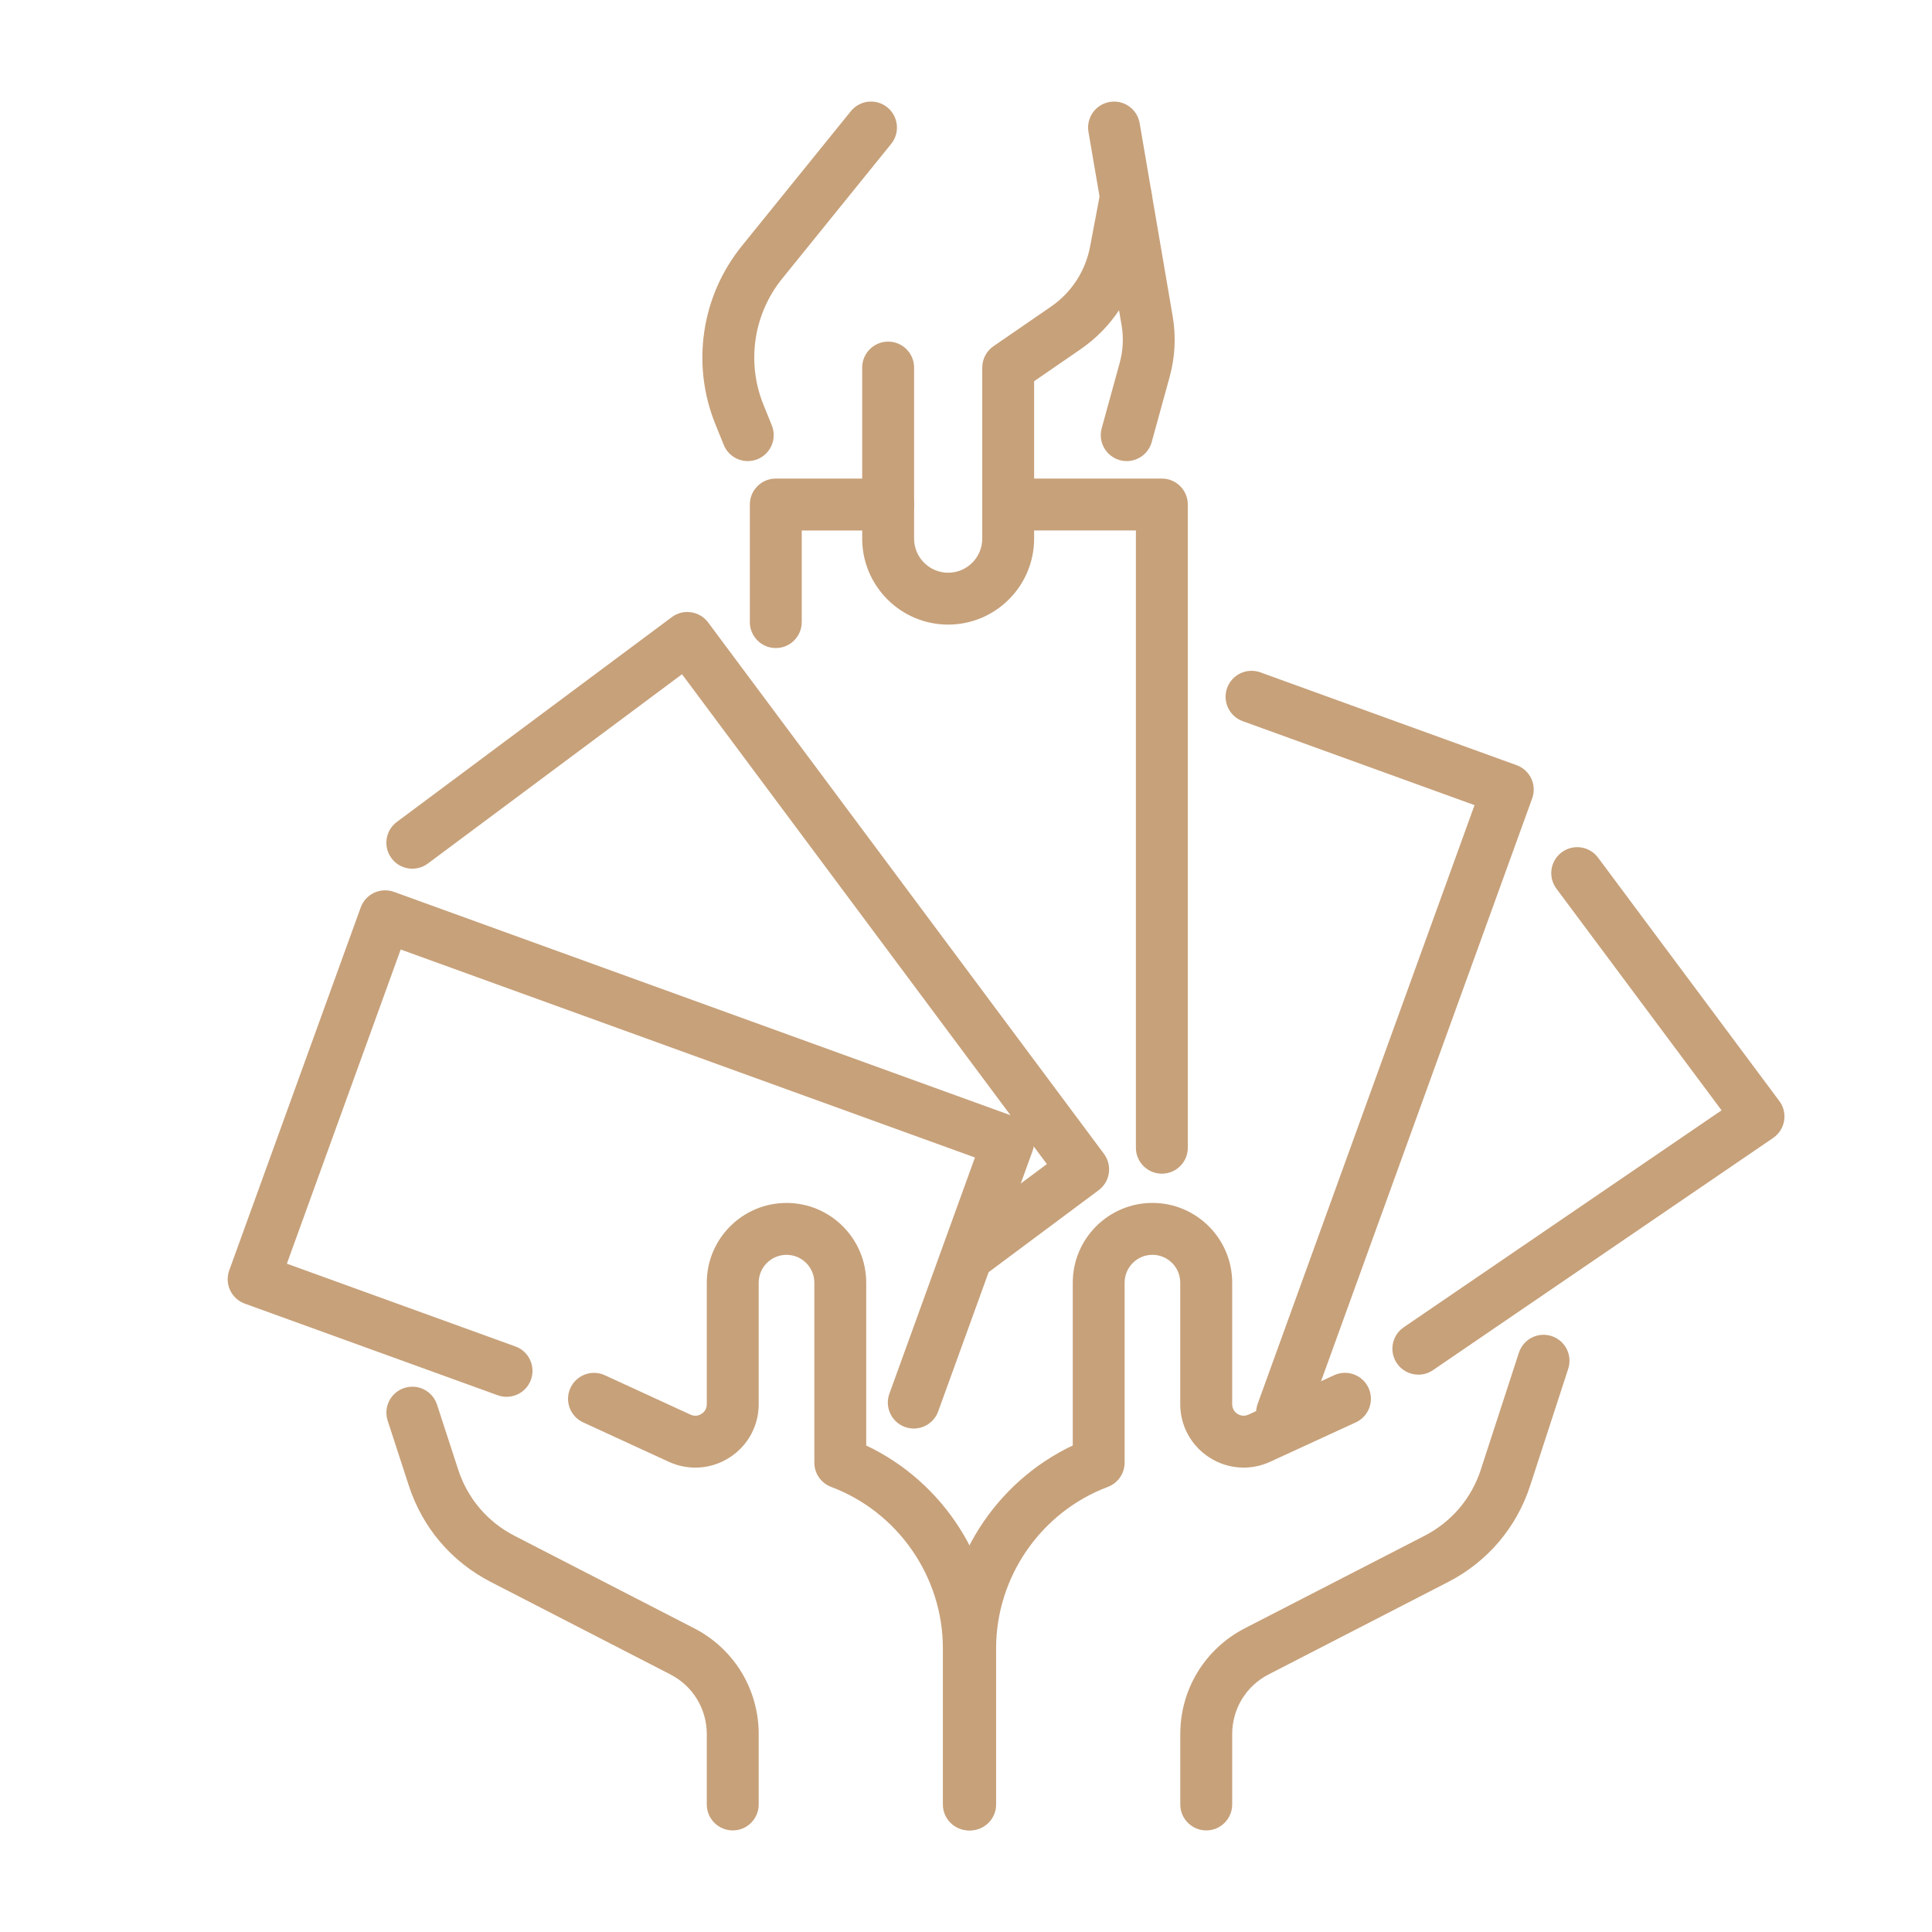 <?xml version="1.0" encoding="utf-8"?>
<!-- Generator: Adobe Illustrator 16.0.0, SVG Export Plug-In . SVG Version: 6.00 Build 0)  -->
<!DOCTYPE svg PUBLIC "-//W3C//DTD SVG 1.1//EN" "http://www.w3.org/Graphics/SVG/1.1/DTD/svg11.dtd">
<svg version="1.1" id="Calque_1" xmlns="http://www.w3.org/2000/svg" xmlns:xlink="http://www.w3.org/1999/xlink" x="0px" y="0px"
	 width="100px" height="100px" viewBox="0 0 100 100" enable-background="new 0 0 100 100" xml:space="preserve">
<g>
	<g>
		<path fill="#C7A17A" d="M-116.794,19.769c-0.766,0-1.387-0.621-1.387-1.387v-0.354c0-0.766,0.621-1.387,1.387-1.387
			s1.387,0.621,1.387,1.387v0.354C-115.407,19.148-116.028,19.769-116.794,19.769z"/>
		<path fill="#C7A17A" d="M-116.794,27.265c-0.766,0-1.387-0.621-1.387-1.387v-0.354c0-0.766,0.621-1.387,1.387-1.387
			s1.387,0.621,1.387,1.387v0.354C-115.407,26.644-116.028,27.265-116.794,27.265z"/>
		<path fill="#C7A17A" d="M-120.365,23.34h-0.354c-0.766,0-1.387-0.621-1.387-1.387c0-0.766,0.621-1.387,1.387-1.387h0.354
			c0.766,0,1.387,0.621,1.387,1.387C-118.978,22.719-119.599,23.34-120.365,23.34z"/>
		<path fill="#C7A17A" d="M-112.869,23.34h-0.354c-0.766,0-1.387-0.621-1.387-1.387c0-0.766,0.621-1.387,1.387-1.387h0.354
			c0.766,0,1.387,0.621,1.387,1.387C-111.482,22.719-112.103,23.34-112.869,23.34z"/>
	</g>
	<g>
		<path fill="#C7A17A" d="M-39.669,18.378c-0.766,0-1.387-0.621-1.387-1.387v-0.354c0-0.766,0.621-1.387,1.387-1.387
			c0.766,0,1.387,0.621,1.387,1.387v0.354C-38.282,17.757-38.903,18.378-39.669,18.378z"/>
		<path fill="#C7A17A" d="M-39.669,25.874c-0.766,0-1.387-0.621-1.387-1.387v-0.354c0-0.766,0.621-1.387,1.387-1.387
			c0.766,0,1.387,0.621,1.387,1.387v0.354C-38.282,25.253-38.903,25.874-39.669,25.874z"/>
		<path fill="#C7A17A" d="M-43.24,21.949h-0.354c-0.766,0-1.387-0.621-1.387-1.387c0-0.766,0.621-1.387,1.387-1.387h0.354
			c0.766,0,1.387,0.621,1.387,1.387C-41.853,21.328-42.474,21.949-43.24,21.949z"/>
		<path fill="#C7A17A" d="M-35.744,21.949h-0.354c-0.766,0-1.387-0.621-1.387-1.387c0-0.766,0.621-1.387,1.387-1.387h0.354
			c0.766,0,1.387,0.621,1.387,1.387C-34.357,21.328-34.979,21.949-35.744,21.949z"/>
	</g>
	<g>
		<path fill="#C7A17A" d="M-38.484,68.056c-0.766,0-1.387-0.621-1.387-1.387v-0.354c0-0.766,0.621-1.387,1.387-1.387
			s1.387,0.621,1.387,1.387v0.354C-37.097,67.435-37.718,68.056-38.484,68.056z"/>
		<path fill="#C7A17A" d="M-38.484,75.552c-0.766,0-1.387-0.621-1.387-1.387v-0.354c0-0.766,0.621-1.387,1.387-1.387
			s1.387,0.621,1.387,1.387v0.354C-37.097,74.931-37.718,75.552-38.484,75.552z"/>
		<path fill="#C7A17A" d="M-42.055,71.627h-0.354c-0.766,0-1.387-0.621-1.387-1.388c0-0.766,0.621-1.387,1.387-1.387h0.354
			c0.766,0,1.387,0.621,1.387,1.387C-40.668,71.006-41.289,71.627-42.055,71.627z"/>
		<path fill="#C7A17A" d="M-34.559,71.627h-0.354c-0.766,0-1.387-0.621-1.387-1.388c0-0.766,0.621-1.387,1.387-1.387h0.354
			c0.766,0,1.387,0.621,1.387,1.387C-33.172,71.006-33.793,71.627-34.559,71.627z"/>
	</g>
	<g>
		<path fill="#C7A17A" d="M-77.795,23.694c-0.766,0-1.387-0.621-1.387-1.387v-0.354c0-0.766,0.621-1.387,1.387-1.387
			s1.387,0.621,1.387,1.387v0.354C-76.408,23.073-77.029,23.694-77.795,23.694z"/>
		<path fill="#C7A17A" d="M-77.795,31.19c-0.766,0-1.387-0.621-1.387-1.387v-0.354c0-0.766,0.621-1.387,1.387-1.387
			s1.387,0.621,1.387,1.387v0.354C-76.408,30.569-77.029,31.19-77.795,31.19z"/>
		<path fill="#C7A17A" d="M-81.366,27.265h-0.354c-0.766,0-1.387-0.621-1.387-1.387s0.621-1.387,1.387-1.387h0.354
			c0.766,0,1.387,0.621,1.387,1.387S-80.6,27.265-81.366,27.265z"/>
		<path fill="#C7A17A" d="M-73.87,27.265h-0.354c-0.766,0-1.387-0.621-1.387-1.387s0.621-1.387,1.387-1.387h0.354
			c0.766,0,1.387,0.621,1.387,1.387S-73.104,27.265-73.87,27.265z"/>
	</g>
	<path fill="#C7A17A" d="M-97.778,80.563c-0.416,0-0.827-0.186-1.1-0.541c-3.606-4.679-5.513-10.281-5.513-16.203
		c0-14.648,11.917-26.564,26.564-26.564c14.647,0,26.564,11.917,26.564,26.564c0,5.873-1.878,11.44-5.432,16.099
		c-0.465,0.608-1.335,0.726-1.944,0.261c-0.609-0.464-0.726-1.335-0.262-1.943c3.182-4.171,4.863-9.155,4.863-14.416
		c0-13.118-10.672-23.791-23.79-23.791c-13.118,0-23.791,10.672-23.791,23.791c0,5.304,1.707,10.321,4.936,14.51
		c0.467,0.607,0.354,1.479-0.252,1.945C-97.185,80.469-97.482,80.563-97.778,80.563z"/>
	<path fill="#C7A17A" d="M-87.692,48.945c-0.469,0-0.925-0.237-1.187-0.667c-0.398-0.654-0.19-1.507,0.464-1.905
		c0.769-0.468,1.576-0.888,2.398-1.249c0.702-0.308,1.52,0.012,1.828,0.713s-0.012,1.52-0.713,1.827
		c-0.71,0.312-1.407,0.674-2.071,1.078C-87.198,48.88-87.447,48.945-87.692,48.945z"/>
	<path fill="#C7A17A" d="M-58.807,65.206c-0.766,0-1.387-0.621-1.387-1.387c0-9.722-7.909-17.632-17.631-17.632
		c-0.766,0-1.387-0.621-1.387-1.387c0-0.766,0.621-1.387,1.387-1.387c11.251,0,20.405,9.154,20.405,20.406
		C-57.42,64.585-58.042,65.206-58.807,65.206z"/>
	<g>
		<path fill="#C7A17A" d="M-118.66,65.206c-1.133,0-2.202-0.428-3.026-1.217c-0.873-0.836-1.354-1.961-1.354-3.169
			c0-1.197,0.498-2.357,1.367-3.182c0.869-0.824,2.053-1.262,3.249-1.198l8.253,0.432c0.028,0.002,0.056,0.004,0.084,0.008
			c2.023,0.229,3.549,1.937,3.549,3.974c0,2.193-1.775,3.98-3.965,3.998l-7.958,0.351C-118.528,65.205-118.594,65.206-118.66,65.206
			z M-118.657,59.208c-0.414,0-0.804,0.155-1.107,0.443c-0.324,0.307-0.502,0.723-0.502,1.169c0,0.444,0.177,0.857,0.498,1.165
			c0.321,0.307,0.742,0.465,1.186,0.445l7.984-0.351c0.021-0.001,0.041-0.002,0.061-0.002c0.676,0,1.225-0.55,1.225-1.225
			c0-0.613-0.45-1.129-1.053-1.214l-8.204-0.43C-118.599,59.209-118.628,59.208-118.657,59.208z"/>
		<path fill="#C7A17A" d="M-115.799,54.496c-0.45,0-0.891-0.219-1.158-0.622l-3.094-4.678c-1.267-1.915-1.229-4.364,0.097-6.239
			c1.419-2.009,4.032-2.841,6.352-2.022l8.165,2.88c0.965,0.34,1.735,1.081,2.114,2.031c0.379,0.951,0.328,2.018-0.138,2.928
			c-0.71,1.386-2.218,2.141-3.753,1.878l-7.066-1.21c-0.755-0.129-1.263-0.846-1.133-1.601s0.845-1.262,1.601-1.133l7.067,1.21
			c0.333,0.058,0.662-0.107,0.816-0.408c0.139-0.271,0.079-0.515,0.03-0.637c-0.048-0.122-0.172-0.34-0.459-0.442l-8.165-2.88
			c-1.156-0.408-2.457,0.006-3.164,1.007c-0.66,0.934-0.679,2.154-0.048,3.107l3.093,4.678c0.423,0.639,0.248,1.499-0.392,1.922
			C-115.271,54.421-115.536,54.496-115.799,54.496z"/>
		<path fill="#C7A17A" d="M-90.686,36.355c-1.172,0-2.286-0.583-2.955-1.603l-3.933-5.995c-0.42-0.641-0.242-1.5,0.399-1.92
			c0.64-0.42,1.5-0.242,1.92,0.399l3.932,5.995c0.186,0.283,0.53,0.412,0.855,0.319c0.293-0.083,0.431-0.294,0.486-0.412
			s0.131-0.358,0.01-0.637l-3.455-7.926c-0.325-0.744-1.059-1.227-1.87-1.229l-1.31-0.005c-0.003,0-0.005,0-0.008,0
			c-0.951,0-1.769,0.644-1.991,1.569l-1.339,5.563c-0.179,0.745-0.929,1.203-1.673,1.024c-0.745-0.18-1.203-0.929-1.024-1.673
			l1.339-5.562c0.524-2.177,2.45-3.694,4.688-3.694c0.007,0,0.013,0,0.02,0l1.309,0.005c1.911,0.007,3.639,1.144,4.402,2.895
			l3.455,7.925c0.409,0.938,0.393,2.006-0.045,2.932c-0.437,0.925-1.252,1.615-2.236,1.895
			C-90.033,36.311-90.362,36.355-90.686,36.355z"/>
		<path fill="#C7A17A" d="M-98.692,42.512c-0.98,0-1.95-0.365-2.697-1.065l-5.546-5.2c-0.559-0.524-0.587-1.402-0.063-1.96
			c0.524-0.559,1.401-0.587,1.96-0.063l5.546,5.2c0.363,0.34,0.902,0.414,1.343,0.181c0.42-0.221,0.554-0.589,0.597-0.788
			c0.042-0.2,0.07-0.59-0.223-0.964l-4.467-5.703c-0.361-0.46-0.902-0.747-1.485-0.787l-3.563-0.245
			c-0.85-0.059-1.637,0.4-2.004,1.169l-0.944,1.974c-0.345,0.72-0.453,1.516-0.313,2.302l0.297,1.664
			c0.134,0.754-0.368,1.475-1.122,1.609s-1.475-0.368-1.609-1.122l-0.297-1.664c-0.243-1.361-0.055-2.739,0.541-3.986l0.944-1.973
			c0.861-1.801,2.706-2.875,4.697-2.739l3.563,0.244c1.366,0.094,2.634,0.766,3.478,1.844l4.467,5.703
			c0.722,0.922,0.996,2.108,0.751,3.254s-0.979,2.116-2.015,2.663C-97.435,42.363-98.065,42.512-98.692,42.512z"/>
	</g>
	<g>
		<path fill="#C7A17A" d="M-37.552,61.141c-0.066,0-0.132-0.002-0.199-0.005l-7.958-0.35c-2.19-0.019-3.966-1.805-3.966-3.999
			c0-2.036,1.526-3.745,3.549-3.974c0.028-0.003,0.056-0.006,0.083-0.007l8.254-0.433c1.196-0.063,2.38,0.375,3.249,1.199
			s1.367,1.983,1.367,3.181c0,1.209-0.481,2.334-1.354,3.169C-35.351,60.712-36.418,61.141-37.552,61.141z M-45.846,55.574
			c-0.603,0.085-1.054,0.601-1.054,1.213c0,0.676,0.55,1.226,1.225,1.226c0.021,0,0.041,0,0.061,0.001l7.985,0.352
			c0.444,0.019,0.865-0.14,1.186-0.446s0.498-0.721,0.498-1.165c0-0.446-0.179-0.861-0.502-1.169
			c-0.324-0.308-0.748-0.464-1.194-0.44L-45.846,55.574z"/>
		<path fill="#C7A17A" d="M-39.791,54.496c-0.262,0-0.528-0.074-0.764-0.23c-0.639-0.423-0.814-1.283-0.392-1.922l3.094-4.678
			c0.63-0.954,0.612-2.173-0.048-3.107c-0.708-1.001-2.009-1.415-3.164-1.007l-8.165,2.88c-0.287,0.102-0.411,0.32-0.459,0.442
			s-0.109,0.366,0.03,0.637c0.155,0.301,0.482,0.465,0.816,0.408l7.066-1.21c0.755-0.129,1.472,0.378,1.602,1.133
			s-0.378,1.472-1.133,1.601l-7.067,1.21c-1.535,0.262-3.043-0.492-3.753-1.878c-0.466-0.911-0.517-1.978-0.138-2.928
			c0.379-0.95,1.149-1.69,2.114-2.031l8.165-2.88c2.32-0.818,4.933,0.013,6.353,2.022c1.325,1.875,1.363,4.324,0.096,6.239
			l-3.094,4.678C-38.899,54.277-39.341,54.496-39.791,54.496z"/>
		<path fill="#C7A17A" d="M-64.904,36.355c-0.324,0-0.652-0.044-0.977-0.137c-0.984-0.279-1.799-0.97-2.236-1.895
			c-0.438-0.925-0.454-1.994-0.045-2.932l3.455-7.925c0.764-1.751,2.491-2.888,4.402-2.895l1.309-0.005
			c2.249-0.018,4.182,1.51,4.707,3.694l1.339,5.562c0.179,0.745-0.279,1.494-1.024,1.673c-0.744,0.18-1.494-0.279-1.673-1.024
			l-1.339-5.563c-0.223-0.925-1.041-1.569-1.991-1.569c-0.002,0-0.005,0-0.008,0l-1.309,0.005c-0.812,0.003-1.545,0.486-1.87,1.229
			l-3.455,7.926c-0.122,0.279-0.046,0.519,0.01,0.637c0.056,0.118,0.193,0.329,0.486,0.412c0.326,0.092,0.669-0.036,0.855-0.319
			l3.933-5.995c0.42-0.641,1.28-0.819,1.92-0.399c0.641,0.42,0.819,1.28,0.399,1.92l-3.932,5.995
			C-62.618,35.772-63.732,36.355-64.904,36.355z"/>
		<path fill="#C7A17A" d="M-56.898,42.512c-0.626,0-1.257-0.149-1.837-0.455c-1.036-0.546-1.771-1.517-2.015-2.663
			s0.029-2.332,0.751-3.253l4.467-5.704c0.845-1.078,2.112-1.75,3.478-1.844l3.563-0.244c1.992-0.137,3.835,0.938,4.696,2.739
			l0.944,1.974c0.597,1.247,0.784,2.625,0.541,3.985l-0.297,1.664c-0.134,0.754-0.854,1.256-1.609,1.122
			c-0.754-0.134-1.256-0.855-1.122-1.609l0.297-1.664c0.14-0.786,0.032-1.582-0.313-2.302l-0.944-1.974
			c-0.368-0.769-1.155-1.227-2.004-1.169l-3.563,0.245c-0.583,0.04-1.124,0.327-1.484,0.787l-4.468,5.703
			c-0.293,0.374-0.265,0.764-0.222,0.964c0.042,0.199,0.177,0.567,0.597,0.788c0.44,0.233,0.98,0.16,1.343-0.181l5.546-5.2
			c0.559-0.524,1.437-0.496,1.96,0.063c0.524,0.559,0.496,1.437-0.063,1.961l-5.546,5.2C-54.948,42.147-55.918,42.512-56.898,42.512
			z"/>
	</g>
	<path fill="#C7A17A" d="M-56.706,99.39h-42.179c-11.64,0-16.796-5.442-18.833-8.686c-0.469-0.746-1.277-1.229-2.162-1.293
		l-0.044-0.003c-1.794-0.129-3.198-1.638-3.198-3.436c0-1.639,1.167-3.059,2.774-3.377c0.633-0.126,1.202-0.464,1.602-0.951
		c4.95-6.033,13.742-7.211,14.114-7.259c0.761-0.096,1.454,0.441,1.551,1.202c0.096,0.76-0.441,1.454-1.202,1.55
		c-0.079,0.011-8.078,1.098-12.318,6.267c-0.807,0.982-1.945,1.662-3.207,1.912c-0.313,0.062-0.539,0.338-0.539,0.656
		c0,0.35,0.273,0.644,0.622,0.668l0.044,0.004c1.765,0.127,3.376,1.093,4.313,2.584c1.733,2.759,6.179,7.387,16.484,7.387h42.179
		c10.306,0,14.751-4.628,16.484-7.387c0.937-1.491,2.548-2.457,4.312-2.584l0.047-0.004c0.347-0.024,0.62-0.318,0.62-0.668
		c0-0.318-0.227-0.595-0.54-0.656c-1.261-0.25-2.4-0.93-3.207-1.912c-4.24-5.169-12.24-6.256-12.32-6.267
		c-0.759-0.098-1.296-0.793-1.199-1.552s0.791-1.296,1.549-1.2c0.372,0.048,9.164,1.226,14.114,7.259
		c0.4,0.487,0.969,0.825,1.602,0.951c1.607,0.318,2.774,1.738,2.774,3.377c0,1.798-1.404,3.307-3.196,3.436l-0.047,0.003
		c-0.884,0.063-1.692,0.547-2.161,1.293C-39.91,93.947-45.065,99.39-56.706,99.39z"/>
	<path fill="#C7A17A" d="M-77.826,90.384c-1.575,0-3.113-0.455-4.448-1.316c-9.354-6.033-20.344-3.912-20.455-3.891
		c-0.75,0.151-1.481-0.334-1.634-1.084c-0.152-0.75,0.332-1.481,1.082-1.634c0.493-0.101,12.183-2.383,22.51,4.277
		c0.886,0.571,1.904,0.873,2.944,0.873c1.04,0,2.058-0.302,2.943-0.872c10.333-6.661,22.077-4.38,22.572-4.279
		c0.75,0.152,1.235,0.885,1.083,1.636c-0.152,0.75-0.884,1.236-1.634,1.083c-0.178-0.035-11.186-2.124-20.518,3.892
		C-74.714,89.929-76.251,90.384-77.826,90.384z"/>
</g>
<g>
	<g>
		<path fill="#474747" d="M-106.624,153.416c-5.236,0-9.496-4.26-9.496-9.496c0-5.235,4.26-9.494,9.496-9.494
			c5.235,0,9.495,4.259,9.495,9.494C-97.129,149.156-101.389,153.416-106.624,153.416z M-106.624,137.199
			c-3.706,0-6.722,3.016-6.722,6.721c0,3.707,3.016,6.722,6.722,6.722s6.722-3.015,6.722-6.722
			C-99.902,140.215-102.918,137.199-106.624,137.199z"/>
		<path fill="#474747" d="M-106.649,190.715c-1.959,0-3.688-1.377-4.083-3.357c-0.432-2.166,0.904-4.297,3.041-4.854
			c0.013-0.004,0.025-0.006,0.038-0.01l9.871-2.27c0.981-0.225,1.597-1.176,1.4-2.164c-0.003-0.014-0.005-0.025-0.007-0.039
			l-2.221-12.992c-0.13-0.756,0.378-1.473,1.133-1.602c0.757-0.127,1.472,0.379,1.601,1.135l2.218,12.975
			c0.48,2.463-1.056,4.828-3.503,5.391l-9.848,2.264c-0.707,0.193-1.146,0.902-1.003,1.623c0.146,0.736,0.843,1.225,1.585,1.109
			l14.598-2.256c1.777-0.273,3.015-1.889,2.816-3.678l-1.636-16.576c-0.341-3.07-2.134-5.867-4.796-7.467l-4.482-2.691
			c-0.656-0.395-0.869-1.246-0.475-1.904c0.395-0.656,1.246-0.869,1.903-0.475l4.482,2.693c3.398,2.041,5.688,5.613,6.126,9.555
			l1.636,16.576c0.36,3.252-1.901,6.207-5.151,6.709l-14.598,2.256C-106.22,190.699-106.436,190.715-106.649,190.715z"/>
		<path fill="#474747" d="M-112.015,184.068c-0.092,0-0.185-0.01-0.278-0.029l-3.589-0.729c-2.428-0.494-4.022-2.869-3.563-5.301
			l2.243-13.441c0.126-0.756,0.84-1.268,1.596-1.141s1.267,0.84,1.14,1.596l-2.245,13.459c-0.002,0.012-0.004,0.023-0.006,0.035
			c-0.185,0.951,0.438,1.881,1.388,2.074l3.589,0.73c0.751,0.152,1.236,0.885,1.083,1.635
			C-110.791,183.615-111.37,184.068-112.015,184.068z"/>
		<path fill="#474747" d="M-107.519,190.547c-0.069,0-0.141-0.004-0.211-0.016l-13.933-2.125c-3.256-0.5-5.521-3.455-5.157-6.727
			l1.631-16.539c0.439-3.957,2.729-7.529,6.128-9.57l4.482-2.693c0.657-0.395,1.509-0.182,1.903,0.475
			c0.395,0.658,0.183,1.51-0.475,1.904l-4.482,2.691c-2.661,1.6-4.455,4.396-4.798,7.482l-1.631,16.539
			c-0.2,1.807,1.038,3.422,2.817,3.695l13.932,2.125c0.758,0.115,1.277,0.822,1.162,1.58
			C-106.254,190.057-106.845,190.547-107.519,190.547z"/>
		<path fill="#474747" d="M-83.856,195.879h-45.597c-4.178,0-7.576-3.398-7.576-7.576c0-2.225,0.972-4.328,2.667-5.77
			s3.928-2.064,6.124-1.707l2.603,0.422c0.756,0.123,1.27,0.836,1.146,1.592s-0.835,1.27-1.592,1.146l-2.603-0.422
			c-1.392-0.227-2.807,0.168-3.881,1.082c-1.075,0.914-1.691,2.246-1.691,3.656c0,2.648,2.154,4.803,4.803,4.803h45.597
			c2.648,0,4.802-2.154,4.802-4.803c0-1.41-0.616-2.742-1.69-3.656s-2.488-1.309-3.882-1.082l-2.603,0.422
			c-0.755,0.121-1.468-0.391-1.591-1.146s0.391-1.469,1.146-1.592l2.603-0.422c2.197-0.357,4.429,0.266,6.124,1.707
			s2.667,3.545,2.667,5.77C-76.28,192.48-79.679,195.879-83.856,195.879z"/>
	</g>
	<path fill="#474747" d="M-119.731,148.929c-0.047,0-0.094-0.003-0.142-0.007l-28.581-2.903c-0.708-0.072-1.246-0.669-1.246-1.38
		c0-0.712,0.538-1.309,1.246-1.38l28.278-2.872c0.762-0.075,1.443,0.477,1.521,1.239s-0.478,1.442-1.24,1.521l-14.693,1.492
		l14.996,1.523c0.762,0.077,1.317,0.758,1.239,1.52C-118.425,148.396-119.028,148.929-119.731,148.929z"/>
	<path fill="#474747" d="M-117.034,136.01c-0.428,0-0.849-0.197-1.12-0.568l-10.861-14.841c-0.424-0.579-0.336-1.387,0.203-1.86
		c0.539-0.475,1.352-0.459,1.872,0.036l12.973,12.339c0.555,0.527,0.577,1.405,0.049,1.961c-0.528,0.555-1.406,0.576-1.961,0.049
		l-1.753-1.668l1.717,2.346c0.452,0.618,0.317,1.486-0.3,1.938C-116.462,135.922-116.75,136.009-117.034,136.01z"/>
	<path fill="#474747" d="M-102.933,132.459c-0.676,0-1.269-0.496-1.37-1.185l-2.23-15.063l-2.213,15.063
		c-0.112,0.758-0.816,1.282-1.574,1.17c-0.758-0.111-1.283-0.816-1.171-1.574l3.581-24.365c0.1-0.68,0.684-1.185,1.371-1.186
		c0.001,0,0.001,0,0.001,0c0.688,0,1.271,0.504,1.372,1.184l3.608,24.366c0.112,0.758-0.411,1.463-1.169,1.575
		C-102.797,132.453-102.865,132.459-102.933,132.459z"/>
	<path fill="#474747" d="M-96.679,136.84c-0.284,0-0.571-0.088-0.819-0.269c-0.617-0.452-0.751-1.321-0.298-1.938l2.502-3.412
		l-2.507,2.364c-0.558,0.525-1.436,0.5-1.961-0.058c-0.525-0.557-0.5-1.436,0.057-1.961l13.565-12.794
		c0.521-0.492,1.332-0.505,1.87-0.03c0.537,0.475,0.624,1.281,0.199,1.859l-11.488,15.672
		C-95.83,136.644-96.252,136.84-96.679,136.84z"/>
	<path fill="#474747" d="M-81.289,158.945c-0.313,0-0.626-0.105-0.884-0.318l-12.092-10.018c-0.59-0.488-0.672-1.363-0.184-1.953
		c0.489-0.59,1.363-0.672,1.953-0.183l12.091,10.017c0.59,0.488,0.673,1.363,0.184,1.953
		C-80.495,158.773-80.891,158.945-81.289,158.945z"/>
	<path fill="#474747" d="M-74.52,164.553c-0.312,0-0.625-0.104-0.884-0.318l-1.228-1.016c-0.59-0.488-0.672-1.363-0.183-1.953
		c0.488-0.59,1.362-0.672,1.952-0.184l1.228,1.016c0.59,0.49,0.672,1.363,0.184,1.953C-73.725,164.383-74.12,164.553-74.52,164.553z
		"/>
	<path fill="#474747" d="M-93.271,139.11c-0.461,0-0.912-0.229-1.176-0.649c-0.407-0.648-0.212-1.505,0.438-1.912l9.025-5.668
		c0.649-0.407,1.505-0.211,1.912,0.438s0.212,1.504-0.437,1.912l-9.026,5.667C-92.763,139.041-93.019,139.11-93.271,139.11z"/>
	<path fill="#474747" d="M-80.63,131.328c-0.459,0-0.908-0.229-1.172-0.645c-0.411-0.646-0.22-1.503,0.427-1.914l1.345-0.854
		c0.647-0.41,1.504-0.22,1.915,0.427c0.41,0.647,0.219,1.504-0.428,1.915l-1.345,0.854
		C-80.118,131.258-80.376,131.328-80.63,131.328z"/>
	<path fill="#474747" d="M-118.872,139.11c-0.252,0-0.507-0.069-0.736-0.213l-9.025-5.667c-0.648-0.408-0.845-1.264-0.438-1.912
		s1.264-0.845,1.912-0.438l9.026,5.668c0.648,0.407,0.844,1.264,0.437,1.912C-117.958,138.881-118.411,139.11-118.872,139.11z"/>
	<path fill="#474747" d="M-131.512,131.328c-0.254,0-0.512-0.07-0.742-0.217l-1.345-0.854c-0.646-0.411-0.838-1.268-0.427-1.915
		c0.41-0.646,1.267-0.838,1.914-0.427l1.345,0.854c0.646,0.411,0.838,1.268,0.428,1.914
		C-130.604,131.1-131.053,131.328-131.512,131.328z"/>
	<path fill="#474747" d="M-131.517,158.945c-0.398,0-0.794-0.172-1.069-0.502c-0.488-0.59-0.406-1.465,0.184-1.953l12.092-10.017
		c0.59-0.489,1.464-0.407,1.953,0.183c0.488,0.59,0.406,1.465-0.184,1.953l-12.092,10.018
		C-130.892,158.84-131.206,158.945-131.517,158.945z"/>
	<path fill="#474747" d="M-138.287,164.553c-0.399,0-0.795-0.17-1.069-0.502c-0.488-0.59-0.406-1.463,0.184-1.953l1.227-1.016
		c0.59-0.488,1.465-0.406,1.953,0.184s0.406,1.465-0.184,1.953l-1.227,1.016C-137.662,164.449-137.975,164.553-138.287,164.553z"/>
	<path fill="#474747" d="M-93.305,148.924c-0.703,0-1.306-0.531-1.378-1.246c-0.078-0.762,0.478-1.443,1.239-1.521l14.954-1.519
		l-13.067-1.328c-0.762-0.076-1.317-0.758-1.239-1.52c0.077-0.762,0.757-1.318,1.52-1.24l26.651,2.708
		c0.708,0.071,1.247,0.668,1.247,1.38c0,0.711-0.539,1.308-1.247,1.38l-28.538,2.898C-93.211,148.922-93.258,148.924-93.305,148.924
		z"/>
</g>
<g>
	<path fill="#C7A17A" d="M54.392,215.682c-11.855,0-23-4.617-31.384-13s-13-19.529-13-31.385s4.617-23,13-31.383
		c8.383-8.384,19.528-13,31.384-13s23.002,4.616,31.384,13c8.383,8.383,13,19.527,13,31.383s-4.617,23.002-13,31.385
		C77.394,211.064,66.247,215.682,54.392,215.682z M54.392,129.565c-11.147,0-21.626,4.341-29.509,12.222
		C17,149.671,12.66,160.15,12.66,171.297c0,11.148,4.34,21.627,12.223,29.51c7.882,7.883,18.362,12.223,29.509,12.223
		c11.147,0,21.628-4.34,29.51-12.223s12.223-18.361,12.223-29.51c0-11.146-4.341-21.626-12.223-29.51
		C76.02,133.906,65.539,129.565,54.392,129.565z"/>
	<path fill="#C7A17A" d="M54.392,181.984c-5.893,0-10.688-4.793-10.688-10.688c0-5.893,4.795-10.688,10.688-10.688
		c5.894,0,10.688,4.795,10.688,10.688C65.08,177.191,60.285,181.984,54.392,181.984z M54.392,163.261
		c-4.431,0-8.037,3.604-8.037,8.036s3.605,8.037,8.037,8.037c4.432,0,8.037-3.605,8.037-8.037S58.823,163.261,54.392,163.261z"/>
	<g>
		<path fill="#C7A17A" d="M56.968,163.227c-0.116,0-0.234-0.016-0.351-0.049c-0.707-0.192-1.122-0.922-0.929-1.629l7.463-27.236
			c0.192-0.705,0.923-1.121,1.628-0.928c0.706,0.193,1.122,0.922,0.929,1.629l-7.462,27.236
			C58.084,162.84,57.551,163.227,56.968,163.227z"/>
		<path fill="#C7A17A" d="M44.355,209.258c-0.117,0-0.234-0.016-0.351-0.049c-0.707-0.193-1.122-0.922-0.929-1.629l7.463-27.236
			c0.193-0.705,0.922-1.121,1.628-0.928c0.707,0.193,1.122,0.924,0.93,1.629l-7.463,27.236
			C45.472,208.871,44.938,209.258,44.355,209.258z"/>
		<path fill="#C7A17A" d="M61.294,165.745c-0.34,0-0.68-0.13-0.938-0.39c-0.518-0.519-0.516-1.357,0.003-1.875l20.005-19.934
			c0.52-0.516,1.358-0.515,1.875,0.004c0.517,0.52,0.516,1.358-0.003,1.875l-20.006,19.934
			C61.971,165.617,61.632,165.745,61.294,165.745z"/>
		<path fill="#C7A17A" d="M27.484,199.434c-0.34,0-0.68-0.129-0.939-0.391c-0.517-0.518-0.515-1.357,0.004-1.873l20.004-19.934
			c0.519-0.518,1.358-0.516,1.875,0.002c0.516,0.52,0.516,1.359-0.003,1.875l-20.004,19.934
			C28.161,199.305,27.823,199.434,27.484,199.434z"/>
		<path fill="#C7A17A" d="M63.806,170.109c-0.587,0-1.122-0.391-1.281-0.984c-0.188-0.707,0.231-1.434,0.939-1.622l27.285-7.286
			c0.706-0.188,1.434,0.232,1.622,0.939c0.189,0.708-0.231,1.434-0.939,1.623l-27.284,7.285
			C64.033,170.096,63.918,170.109,63.806,170.109z"/>
		<path fill="#C7A17A" d="M17.693,182.424c-0.586,0-1.122-0.393-1.281-0.986c-0.188-0.705,0.231-1.434,0.939-1.621l27.284-7.285
			c0.708-0.189,1.435,0.23,1.624,0.938c0.188,0.707-0.231,1.434-0.939,1.623l-27.284,7.285
			C17.92,182.408,17.806,182.424,17.693,182.424z"/>
		<path fill="#C7A17A" d="M91.065,182.52c-0.114,0-0.23-0.016-0.347-0.047l-27.266-7.357c-0.706-0.191-1.125-0.918-0.935-1.625
			c0.191-0.707,0.92-1.125,1.626-0.936l27.265,7.357c0.708,0.191,1.126,0.92,0.936,1.625
			C92.186,182.129,91.649,182.52,91.065,182.52z"/>
		<path fill="#C7A17A" d="M44.985,170.085c-0.115,0-0.23-0.015-0.346-0.046l-27.266-7.357c-0.707-0.19-1.125-0.918-0.935-1.625
			s0.918-1.125,1.625-0.934l27.266,7.355c0.707,0.191,1.125,0.918,0.934,1.626C46.104,169.695,45.57,170.085,44.985,170.085z"/>
		<path fill="#C7A17A" d="M81.272,199.459c-0.339,0-0.678-0.127-0.938-0.387l-19.984-19.953c-0.518-0.518-0.519-1.355-0.002-1.873
			c0.519-0.52,1.357-0.52,1.875-0.002l19.985,19.953c0.518,0.516,0.519,1.355,0.002,1.875
			C81.952,199.332,81.612,199.459,81.272,199.459z"/>
		<path fill="#C7A17A" d="M47.497,165.738c-0.339,0-0.678-0.129-0.937-0.387l-19.986-19.953c-0.518-0.518-0.519-1.357-0.001-1.875
			c0.517-0.519,1.356-0.52,1.875-0.002l19.985,19.953c0.519,0.518,0.519,1.357,0.002,1.875
			C48.176,165.609,47.836,165.738,47.497,165.738z"/>
		<path fill="#C7A17A" d="M51.871,163.211c-0.586,0-1.122-0.391-1.28-0.982l-7.303-27.279c-0.189-0.708,0.229-1.436,0.937-1.624
			c0.708-0.19,1.435,0.229,1.624,0.938l7.304,27.279c0.189,0.708-0.23,1.435-0.938,1.624
			C52.101,163.196,51.984,163.211,51.871,163.211z"/>
		<path fill="#C7A17A" d="M64.215,209.314c-0.585,0-1.121-0.389-1.279-0.982l-7.305-27.279c-0.189-0.707,0.23-1.436,0.938-1.623
			c0.707-0.189,1.434,0.229,1.623,0.938l7.305,27.279c0.189,0.707-0.231,1.434-0.938,1.623
			C64.443,209.301,64.329,209.314,64.215,209.314z"/>
	</g>
	<g>
		<path fill="#C7A17A" d="M39.62,149.082c-0.301,0-0.603-0.033-0.904-0.102c-1.055-0.238-1.954-0.874-2.53-1.79
			c-0.577-0.915-0.763-1.999-0.524-3.056c0.239-1.055,0.875-1.953,1.791-2.529c1.889-1.191,4.395-0.623,5.585,1.266l0,0
			c1.191,1.89,0.623,4.395-1.267,5.586C41.117,148.869,40.375,149.082,39.62,149.082z M39.609,143.104
			c-0.351,0-0.707,0.095-1.026,0.297c-0.436,0.273-0.738,0.701-0.852,1.205c-0.114,0.502-0.025,1.019,0.249,1.455
			c0.275,0.436,0.703,0.738,1.206,0.852c0.502,0.114,1.019,0.025,1.455-0.249c0.9-0.567,1.17-1.761,0.603-2.661
			C40.877,143.422,40.25,143.104,39.609,143.104z"/>
		<path fill="#C7A17A" d="M36.615,144.007c-0.96,0-1.739-0.417-2.248-0.687c-0.134-0.072-0.261-0.141-0.36-0.186
			c-0.124-0.055-0.406,0.096-0.523,0.19c-0.441,0.384-1.106,0.333-1.491-0.11c-0.383-0.441-0.331-1.116,0.111-1.5
			c0.495-0.43,1.634-1.023,2.768-0.516c0.167,0.074,0.333,0.163,0.495,0.249c0.808,0.431,1.301,0.65,2.085,0.157
			c0.496-0.313,1.15-0.164,1.463,0.33c0.312,0.496,0.163,1.152-0.333,1.463C37.872,143.848,37.209,144.007,36.615,144.007z"/>
		<path fill="#C7A17A" d="M38.019,143.563c-0.353,0-0.697-0.175-0.899-0.495c-0.312-0.495-0.163-1.149,0.333-1.462
			c0.783-0.494,0.798-1.035,0.757-1.949c-0.008-0.183-0.017-0.371-0.012-0.554c0.032-1.241,1.059-2.014,1.66-2.274
			c0.537-0.234,1.162,0.013,1.396,0.549c0.231,0.534-0.01,1.154-0.54,1.391c-0.137,0.066-0.391,0.254-0.395,0.389
			c-0.003,0.108,0.003,0.254,0.01,0.405c0.042,0.931,0.119,2.662-1.746,3.839C38.408,143.51,38.212,143.563,38.019,143.563z"/>
	</g>
	<g>
		<path fill="#C7A17A" d="M54.552,143.674c-0.586,0-1.061-0.475-1.061-1.061c0-4.024-1.229-6.136-2.005-6.521
			c-0.155-0.077-0.277-0.092-0.474,0.057c-0.222,0.168-0.355,0.334-0.354,0.447c0.001,0.238,0.36,0.633,0.543,0.769
			c0.473,0.347,0.572,1.012,0.226,1.483c-0.348,0.471-1.013,0.571-1.484,0.225c-0.143-0.106-1.398-1.071-1.407-2.465
			c-0.003-0.566,0.202-1.399,1.197-2.15c0.815-0.616,1.798-0.711,2.698-0.265c1.933,0.962,3.18,4.268,3.18,8.421
			C55.611,143.199,55.138,143.674,54.552,143.674z"/>
		<path fill="#C7A17A" d="M54.552,143.674c-0.586,0-1.061-0.475-1.061-1.061c0-4.153,1.248-7.459,3.18-8.42
			c0.9-0.449,1.884-0.353,2.697,0.264c0.995,0.751,1.2,1.584,1.197,2.15c-0.009,1.394-1.264,2.358-1.407,2.465
			c-0.471,0.347-1.135,0.246-1.482-0.225c-0.347-0.471-0.248-1.131,0.219-1.479c0.226-0.172,0.55-0.546,0.549-0.774
			c0-0.111-0.132-0.277-0.354-0.445c-0.196-0.148-0.318-0.134-0.474-0.057c-0.775,0.386-2.005,2.497-2.005,6.521
			C55.611,143.199,55.138,143.674,54.552,143.674z"/>
	</g>
	<g>
		<path fill="#C7A17A" d="M21.67,157.139c-0.37,0-0.612-0.049-0.645-0.056l0.436-2.075l-0.016-0.004
			c0.142,0.025,1.411,0.199,2.274-1.33c0.392-0.695,0.499-1.373,0.318-2.014c-0.119-0.422-0.329-0.689-0.331-0.691
			c-0.387-0.441-0.344-1.111,0.097-1.497c0.439-0.386,1.11-0.343,1.496,0.097c0.079,0.09,1.912,2.232,0.267,5.147
			C24.376,156.825,22.612,157.139,21.67,157.139z"/>
		<path fill="#C7A17A" d="M27.924,160.875c-0.294,0-0.587-0.121-0.797-0.361c-0.079-0.089-1.911-2.23-0.267-5.146
			c1.657-2.936,4.425-2.391,4.542-2.367l-0.435,2.076l0.016,0.003c-0.142-0.024-1.411-0.198-2.274,1.331
			c-0.392,0.695-0.5,1.372-0.318,2.012c0.12,0.424,0.33,0.69,0.332,0.693c0.387,0.44,0.343,1.109-0.097,1.496
			C28.422,160.789,28.173,160.875,27.924,160.875z"/>
		<g>
			<path fill="#C7A17A" d="M27.212,158.211c-0.176,0-0.355-0.044-0.52-0.137l-3.364-1.898c-0.511-0.287-0.691-0.935-0.402-1.445
				c0.287-0.51,0.934-0.689,1.444-0.402l3.365,1.898c0.509,0.288,0.689,0.936,0.402,1.445
				C27.942,158.018,27.583,158.211,27.212,158.211z"/>
			<path fill="#C7A17A" d="M28.535,155.867c-0.176,0-0.355-0.043-0.52-0.137l-3.365-1.897c-0.509-0.288-0.689-0.936-0.402-1.445
				c0.288-0.511,0.935-0.689,1.445-0.402l3.364,1.897c0.511,0.288,0.691,0.935,0.402,1.445
				C29.265,155.674,28.904,155.867,28.535,155.867z"/>
		</g>
	</g>
	<g>
		<g>
			<path fill="#C7A17A" d="M19.303,177.445c-1.255,0-2.399-0.854-2.71-2.127c-0.367-1.496,0.552-3.01,2.046-3.376
				c0.725-0.177,1.475-0.063,2.112,0.325c0.637,0.387,1.086,0.998,1.265,1.723c0.177,0.723,0.062,1.473-0.325,2.111
				c-0.387,0.637-0.998,1.086-1.722,1.264C19.746,177.418,19.522,177.445,19.303,177.445z M19.304,173.982
				c-0.053,0-0.107,0.008-0.16,0.02l0,0c-0.359,0.09-0.579,0.453-0.491,0.813c0.088,0.357,0.452,0.576,0.81,0.49
				c0.174-0.043,0.32-0.15,0.414-0.303c0.092-0.154,0.121-0.334,0.078-0.508c-0.042-0.174-0.15-0.32-0.303-0.414
				C19.545,174.016,19.425,173.982,19.304,173.982z M18.891,172.973h0.002H18.891z"/>
			<path fill="#C7A17A" d="M17.951,176.795c-0.252,0-0.505-0.09-0.707-0.27c-3.14-2.809-2.552-7.883-0.787-10.006
				c0.375-0.451,1.043-0.513,1.494-0.138c0.45,0.374,0.512,1.042,0.137,1.493c-1.074,1.291-1.688,5.049,0.568,7.068
				c0.437,0.391,0.475,1.061,0.084,1.498C18.532,176.676,18.243,176.795,17.951,176.795z"/>
		</g>
		<g>
			<path fill="#C7A17A" d="M21.764,170.93c-0.504,0-1-0.139-1.442-0.406c-0.638-0.387-1.086-0.998-1.264-1.723
				c-0.178-0.724-0.063-1.473,0.324-2.111c0.386-0.637,0.999-1.086,1.722-1.264c0.724-0.178,1.474-0.063,2.112,0.325
				c0.637,0.386,1.085,0.997,1.263,1.722c0.177,0.725,0.063,1.475-0.324,2.111c-0.386,0.639-0.999,1.087-1.722,1.264l0,0
				C22.211,170.902,21.986,170.93,21.764,170.93z M21.77,167.467c-0.053,0-0.107,0.006-0.161,0.02
				c-0.173,0.043-0.32,0.15-0.414,0.303c-0.092,0.153-0.12,0.334-0.077,0.508s0.15,0.32,0.303,0.413
				c0.153,0.093,0.333,0.12,0.507,0.078v-0.001c0.174-0.041,0.321-0.148,0.414-0.303c0.092-0.152,0.12-0.332,0.077-0.506
				c-0.042-0.175-0.15-0.322-0.303-0.414C22.011,167.5,21.891,167.467,21.77,167.467z"/>
			<path fill="#C7A17A" d="M23.798,176.654c-0.24,0-0.48-0.08-0.678-0.246c-0.451-0.373-0.512-1.043-0.137-1.492
				c1.074-1.291,1.688-5.05-0.569-7.068c-0.437-0.392-0.474-1.062-0.084-1.498c0.391-0.438,1.062-0.474,1.498-0.084
				c3.139,2.809,2.552,7.883,0.786,10.006C24.404,176.523,24.102,176.654,23.798,176.654z"/>
		</g>
	</g>
	<g>
		<path fill="#C7A17A" d="M28.527,192.238c-0.909,0-1.802-0.447-2.329-1.268c-0.826-1.281-0.455-2.996,0.828-3.822l0,0
			c1.281-0.826,2.996-0.453,3.821,0.828c0.826,1.283,0.455,2.998-0.828,3.822C29.558,192.096,29.04,192.238,28.527,192.238z
			 M28.174,188.934c-0.299,0.191-0.386,0.592-0.193,0.889c0.192,0.299,0.592,0.385,0.891,0.193c0.299-0.193,0.385-0.592,0.193-0.891
			C28.873,188.826,28.473,188.74,28.174,188.934L28.174,188.934z"/>
		<path fill="#C7A17A" d="M23.265,193.402c-0.729,0-1.858-0.266-2.758-1.662c-0.919-1.43-0.765-2.529-0.473-3.197
			c0.47-1.078,1.651-1.861,3.243-2.145c2.922-0.523,4.315-1.34,4.622-1.881c0.065-0.117,0.091-0.229,0.014-0.43
			c-0.223-0.586-0.516-0.707-0.613-0.748c-0.454-0.188-1.076,0.006-1.279,0.096c-0.53,0.248-1.158,0.018-1.406-0.514
			c-0.249-0.531-0.015-1.164,0.515-1.412c0.157-0.074,1.572-0.699,2.959-0.139c0.571,0.23,1.348,0.76,1.805,1.963
			c0.293,0.766,0.241,1.537-0.149,2.227c-0.38,0.672-1.065,1.207-1.896,1.637c0.108,0.047,0.21,0.111,0.301,0.195
			c0.428,0.4,0.451,1.072,0.051,1.5l0,0c-0.371,0.398-1.406,1.602-1.723,2.369c-0.387,0.938-1.551,2.004-2.945,2.129
			C23.452,193.396,23.362,193.402,23.265,193.402z M26.304,187.832c-0.883,0.293-1.812,0.504-2.653,0.654
			c-0.83,0.148-1.502,0.512-1.673,0.902c-0.154,0.354,0.085,0.85,0.313,1.203c0.475,0.738,0.909,0.699,1.051,0.686
			c0.529-0.047,1.05-0.521,1.176-0.826C24.903,189.518,25.8,188.412,26.304,187.832z"/>
	</g>
	<g>
		<path fill="#C7A17A" d="M38.668,206.877c-0.907-0.615-1.823-2.191-0.626-4.014l2.604-3.961l1.772,1.164l-2.604,3.963
			c-0.115,0.174-0.466,0.709,0.063,1.105l-0.019-0.014L38.668,206.877z"/>
		<path fill="#C7A17A" d="M36.948,205.311c-0.516,0-0.909-0.162-1.192-0.348c-0.46-0.303-0.746-0.762-0.804-1.293
			c-0.122-1.096,0.77-2.188,1.149-2.598l2.368-3.602c0.321-0.488,0.979-0.625,1.468-0.305c0.49,0.322,0.625,0.98,0.304,1.469
			l-2.419,3.682c-0.037,0.055-0.078,0.107-0.124,0.154c-0.189,0.199-0.383,0.463-0.507,0.68c0.325-0.109,0.823-0.396,1.167-0.701
			c0.44-0.387,1.11-0.346,1.498,0.094c0.387,0.439,0.346,1.109-0.093,1.498c-0.054,0.047-0.54,0.469-1.186,0.809
			C37.938,205.188,37.396,205.311,36.948,205.311z"/>
		<path fill="#C7A17A" d="M34.498,203.926c-0.36,0-0.709-0.082-1.021-0.287c-0.375-0.248-0.627-0.623-0.711-1.059
			c-0.199-1.037,0.565-2.131,1.24-3.096c0.104-0.15,0.202-0.289,0.283-0.412l2.668-4.059c0.028-0.139-0.102-0.463-0.59-0.859
			c-0.455-0.369-0.524-1.037-0.154-1.492c0.37-0.453,1.038-0.523,1.493-0.154c1.062,0.863,1.33,1.73,1.37,2.303
			c0.046,0.693-0.214,1.162-0.294,1.289l-2.719,4.137c-0.091,0.139-0.2,0.295-0.316,0.463c-0.144,0.205-0.395,0.564-0.594,0.895
			c0.36-0.172,0.791-0.432,1.139-0.699c0.463-0.357,1.129-0.271,1.487,0.193c0.357,0.463,0.271,1.129-0.193,1.486
			C36.977,203.041,35.671,203.926,34.498,203.926z"/>
		<path fill="#C7A17A" d="M34.281,200.5c-0.218,0-0.44-0.027-0.656-0.096c-0.47-0.15-0.835-0.461-1.055-0.902
			c-0.301-0.602-0.136-1.395,0.487-2.357c0.489-0.752,1.167-1.463,1.911-1.998c2.131-1.537,4.458-1.4,6.226,0.361
			c0.415,0.414,0.416,1.084,0.002,1.5c-0.414,0.414-1.085,0.416-1.5,0.002c-0.752-0.75-1.551-0.977-2.439-0.691
			c-1.021,0.328-1.9,1.227-2.365,1.896c0.061-0.025,0.117-0.051,0.165-0.078c0.515-0.277,1.158-0.084,1.437,0.432
			c0.277,0.516,0.084,1.16-0.431,1.438C35.81,200.141,35.066,200.5,34.281,200.5z"/>
	</g>
	<g>
		<path fill="#C7A17A" d="M54.4,210.977c-1.972,0-3.575-1.604-3.575-3.574c0-0.393,0.064-0.773,0.185-1.135h-1.397
			c-0.585,0-1.06-0.475-1.06-1.059c0-0.588,0.475-1.063,1.06-1.063h3.56c0.482,0,0.904,0.326,1.025,0.793
			c0.123,0.467-0.087,0.957-0.508,1.193c-0.458,0.258-0.743,0.744-0.743,1.27c0,0.801,0.651,1.453,1.453,1.453
			c0.801,0,1.452-0.652,1.452-1.453c0-0.563-0.33-1.08-0.838-1.318c-0.451-0.211-0.694-0.705-0.586-1.191
			c0.106-0.484,0.538-0.83,1.034-0.83h3.707c0.586,0,1.062,0.475,1.062,1.063c0,0.584-0.476,1.059-1.062,1.059h-1.411
			c0.14,0.385,0.215,0.797,0.215,1.219C57.974,209.373,56.37,210.977,54.4,210.977z"/>
		<path fill="#C7A17A" d="M59.17,203.625h-9.557c-0.585,0-1.06-0.475-1.06-1.059c0-0.588,0.475-1.061,1.06-1.061h9.557
			c0.586,0,1.062,0.473,1.062,1.061C60.231,203.15,59.756,203.625,59.17,203.625z"/>
	</g>
	<g>
		<path fill="#C7A17A" d="M76.711,202.131c-0.065,0-0.132-0.002-0.2-0.008c-0.502-0.045-1.24-0.287-1.904-1.186
			c-1.091-1.473-3.15-4.945-3.237-5.094c-0.299-0.504-0.133-1.154,0.371-1.453s1.155-0.131,1.453,0.373
			c0.021,0.035,2.092,3.527,3.117,4.912c0.173,0.232,0.315,0.324,0.387,0.334c0.075,0.01,0.194-0.061,0.24-0.098l-0.02,0.018
			l1.453,1.545C78.296,201.545,77.646,202.131,76.711,202.131z"/>
		<path fill="#C7A17A" d="M74.801,203.955c-0.098,0-0.198-0.012-0.298-0.035c-0.393-0.092-1.437-0.336-5.292-6.693
			c-0.305-0.5-0.144-1.152,0.356-1.455c0.501-0.305,1.152-0.145,1.457,0.355c0.988,1.631,2.19,3.439,3.068,4.604
			c-0.041-0.295-0.097-0.602-0.162-0.891c-0.133-0.57,0.223-1.141,0.793-1.271c0.569-0.135,1.14,0.221,1.272,0.791
			c0.547,2.35,0.365,3.832-0.542,4.408C75.259,203.891,75.033,203.955,74.801,203.955z"/>
		<path fill="#C7A17A" d="M72.364,205.041c-1.297,0-2.329-1.609-2.668-2.209l-2.631-4.141c-0.244-0.387-0.759-0.5-1.145-0.256
			l-0.595,0.379c-0.495,0.313-1.15,0.166-1.464-0.326c-0.314-0.496-0.168-1.15,0.326-1.465l0.595-0.377
			c1.374-0.873,3.201-0.465,4.074,0.908l2.644,4.164c0.011,0.018,0.021,0.033,0.03,0.051c0.137,0.242,0.313,0.496,0.482,0.705
			c-0.009-0.404-0.064-0.916-0.158-1.363c-0.121-0.572,0.245-1.135,0.817-1.256c0.573-0.121,1.135,0.244,1.258,0.816
			c0.278,1.309,0.53,3.602-0.91,4.229C72.796,204.998,72.577,205.041,72.364,205.041z"/>
	</g>
	<g>
		<path fill="#C7A17A" d="M84.654,195.084c-0.166,0-0.334-0.039-0.49-0.121l-3.62-1.887c-0.52-0.27-0.721-0.91-0.45-1.43
			s0.912-0.721,1.431-0.451l2.849,1.484l1.898-2.359c0.367-0.457,1.035-0.529,1.491-0.162c0.456,0.365,0.529,1.033,0.162,1.49
			l-2.443,3.039C85.274,194.945,84.967,195.084,84.654,195.084z"/>
		<path fill="#C7A17A" d="M84.653,195.084c-0.502,0-0.947-0.357-1.042-0.867l-2.089-11.336c-0.106-0.576,0.274-1.131,0.852-1.236
			c0.575-0.107,1.129,0.275,1.235,0.852l2.089,11.336c0.105,0.576-0.275,1.127-0.852,1.234
			C84.782,195.078,84.717,195.084,84.653,195.084z"/>
		<path fill="#C7A17A" d="M80.916,188.498c-0.511,0-0.962-0.369-1.046-0.891c-0.094-0.578,0.298-1.123,0.877-1.217l5.064-0.824
			c0.58-0.096,1.123,0.299,1.217,0.875c0.094,0.58-0.298,1.123-0.876,1.219l-5.064,0.824
			C81.03,188.492,80.972,188.498,80.916,188.498z"/>
	</g>
	<path fill="#C7A17A" d="M86.564,177.119c-0.037,0-0.073,0-0.11-0.002c-1.123-0.025-1.993-0.596-2.385-1.563
		c-0.344-0.848-0.269-1.896,0.148-2.811c-0.721-0.416-1.356-0.982-1.658-1.852c-0.369-1.067-0.057-2.135-0.021-2.253
		c0.175-0.56,0.77-0.872,1.328-0.696c0.56,0.174,0.871,0.77,0.696,1.328c-0.038,0.134-0.12,0.58,0,0.926
		c0.134,0.383,0.585,0.674,1.137,0.928c0.831-0.379,1.973-0.448,3.163-0.521c0.681-0.041,1.744-0.107,2.249-0.266
		c-0.538-0.412-2.329-0.847-3.972-0.935c-0.548-0.028-0.982-0.47-1.004-1.018s0.378-1.021,0.921-1.093
		c0.021-0.003,0.517-0.066,3.033-0.316c0.508-0.051,0.871-0.189,1.021-0.391c0.153-0.208,0.097-0.506,0.096-0.51l0.005,0.021
		l2.059-0.512c0.03,0.122,0.277,1.224-0.42,2.212c-0.193,0.274-0.433,0.507-0.719,0.696c0.717,0.451,1.217,1.07,1.232,1.916
		c0.011,0.566-0.212,1.58-1.833,2.008c-0.734,0.193-1.652,0.248-2.538,0.303c-0.055,0.004-0.111,0.006-0.169,0.01
		c0.121,0.129,0.229,0.27,0.321,0.428c0.468,0.801,0.468,1.871,0.001,2.664C88.857,176.313,88.142,177.119,86.564,177.119z
		 M86.16,173.602c-0.19,0.416-0.237,0.881-0.126,1.154c0.037,0.094,0.094,0.232,0.47,0.242c0.195,0.004,0.673-0.012,0.814-0.254
		c0.097-0.162,0.059-0.408-0.005-0.518C87.204,174.037,86.648,173.797,86.16,173.602z"/>
	<g>
		<path fill="#C7A17A" d="M88.563,158.603c-0.249,0-0.499-0.087-0.701-0.265c-0.439-0.387-0.481-1.057-0.094-1.496l0.367-0.418
			l-1.543-0.918c-0.262-0.156-0.444-0.418-0.5-0.719s0.021-0.611,0.21-0.851l0.383-0.484l-1.435-0.774
			c-0.276-0.148-0.473-0.412-0.535-0.719c-0.063-0.308,0.013-0.627,0.206-0.872l0.4-0.507l-1.521-0.861
			c-0.509-0.29-0.688-0.937-0.398-1.446c0.289-0.509,0.937-0.688,1.446-0.398l2.594,1.473c0.27,0.153,0.459,0.415,0.519,0.719
			c0.059,0.304-0.018,0.619-0.209,0.862l-0.383,0.482l1.436,0.775c0.275,0.148,0.471,0.412,0.534,0.719s-0.012,0.627-0.207,0.873
			l-0.414,0.523l1.601,0.953c0.271,0.161,0.457,0.436,0.506,0.747s-0.044,0.63-0.252,0.866l-1.213,1.377
			C89.148,158.481,88.856,158.603,88.563,158.603z"/>
		<path fill="#C7A17A" d="M84.023,161.025c-0.239,0-0.479-0.08-0.677-0.244c-0.451-0.374-0.513-1.043-0.138-1.494l0.438-0.528
			l-1.581-0.858c-0.279-0.152-0.477-0.42-0.536-0.732c-0.06-0.312,0.022-0.634,0.226-0.877l0.472-0.568l-1.745-1.037
			c-0.271-0.161-0.456-0.434-0.506-0.744c-0.049-0.311,0.041-0.629,0.249-0.865l0.386-0.443l-1.42-0.711
			c-0.524-0.264-0.735-0.9-0.473-1.424s0.899-0.734,1.424-0.473l2.645,1.326c0.294,0.147,0.503,0.422,0.566,0.744
			c0.063,0.322-0.027,0.655-0.243,0.902l-0.45,0.515l1.718,1.021c0.268,0.158,0.451,0.426,0.503,0.731
			c0.054,0.306-0.03,0.619-0.229,0.858l-0.439,0.529l1.581,0.858c0.279,0.151,0.477,0.419,0.536,0.73s-0.022,0.634-0.226,0.878
			l-1.265,1.523C84.63,160.895,84.328,161.025,84.023,161.025z"/>
	</g>
	<g>
		<path fill="#C7A17A" d="M66.676,145.44c-0.437,0-0.844-0.271-0.999-0.704c-0.197-0.551,0.09-1.158,0.642-1.355
			c0.018-0.006,2.102-0.785,3.142-2.595c0.984-1.714,0.361-3.55,0.354-3.567c-0.2-0.551,0.083-1.159,0.634-1.359
			c0.55-0.201,1.158,0.082,1.359,0.633c0.041,0.112,0.979,2.762-0.509,5.351c-1.437,2.501-4.151,3.494-4.267,3.535
			C66.914,145.421,66.794,145.44,66.676,145.44z"/>
		<path fill="#C7A17A" d="M71.729,148.344c-0.502,0-0.946-0.355-1.041-0.865c-0.022-0.12-0.531-2.965,0.905-5.466
			c1.487-2.589,4.249-3.114,4.366-3.134c0.574-0.105,1.127,0.277,1.231,0.854c0.104,0.574-0.276,1.124-0.85,1.231
			c-0.038,0.008-1.928,0.398-2.908,2.104c-1.04,1.81-0.663,4.002-0.659,4.024c0.103,0.574-0.278,1.127-0.853,1.232
			C71.857,148.337,71.793,148.344,71.729,148.344z"/>
		<path fill="#C7A17A" d="M74.214,144.541c-0.179,0-0.36-0.045-0.527-0.141l-5.674-3.26c-0.507-0.292-0.683-0.939-0.391-1.447
			s0.94-0.684,1.447-0.391l5.674,3.259c0.508,0.292,0.684,0.94,0.392,1.448C74.938,144.352,74.582,144.541,74.214,144.541z"/>
	</g>
</g>
<g>
	<g>
		<path fill="#C7A17A" d="M37.927,94.742c-0.742,0-1.344-0.602-1.344-1.343v-3.644c0-1.306-0.721-2.488-1.882-3.086l-9.305-4.791
			c-2.025-1.043-3.529-2.809-4.233-4.975l-1.097-3.369c-0.23-0.706,0.155-1.463,0.861-1.692c0.705-0.231,1.463,0.154,1.693,0.86
			l1.097,3.369c0.485,1.488,1.517,2.702,2.909,3.419l9.305,4.79c2.061,1.061,3.339,3.158,3.339,5.475v3.644
			C39.27,94.141,38.669,94.742,37.927,94.742z"/>
		<path fill="#C7A17A" d="M50.146,94.742c-0.742,0-1.343-0.602-1.343-1.343v-8.087c0-3.694-2.323-7.05-5.783-8.35
			c-0.523-0.197-0.87-0.697-0.87-1.258V66.39c0-0.795-0.646-1.44-1.439-1.44c-0.795,0-1.441,0.646-1.441,1.44v6.29
			c0,1.124-0.564,2.156-1.511,2.763c-0.946,0.607-2.121,0.688-3.143,0.219l-4.433-2.04c-0.673-0.31-0.969-1.106-0.658-1.781
			c0.31-0.674,1.107-0.97,1.781-0.659l4.433,2.039c0.257,0.119,0.468,0.027,0.57-0.039c0.103-0.065,0.274-0.218,0.274-0.501v-6.29
			c0-2.275,1.852-4.127,4.127-4.127c2.274,0,4.125,1.852,4.125,4.127v8.428c4.015,1.899,6.653,6.006,6.653,10.495v8.087
			C51.489,94.141,50.888,94.742,50.146,94.742z"/>
		<path fill="#C7A17A" d="M62.436,94.742c-0.742,0-1.345-0.602-1.345-1.343v-3.644c0-2.316,1.28-4.414,3.34-5.475l9.307-4.79
			c1.391-0.717,2.424-1.931,2.908-3.419l1.972-6.055c0.229-0.705,0.987-1.091,1.692-0.861c0.705,0.23,1.091,0.988,0.861,1.693
			l-1.972,6.055c-0.705,2.166-2.208,3.932-4.233,4.975l-9.305,4.791c-1.162,0.598-1.883,1.78-1.883,3.086v3.644
			C63.778,94.141,63.176,94.742,62.436,94.742z"/>
		<path fill="#C7A17A" d="M50.216,94.742c-0.742,0-1.343-0.602-1.343-1.343v-8.087c0-4.489,2.638-8.596,6.653-10.495V66.39
			c0-2.275,1.85-4.127,4.125-4.127s4.127,1.852,4.127,4.127v6.29c0,0.283,0.171,0.436,0.273,0.501
			c0.103,0.066,0.313,0.158,0.57,0.039l4.433-2.039c0.674-0.311,1.472-0.015,1.782,0.659c0.309,0.675,0.015,1.472-0.659,1.781
			l-4.433,2.04c-1.021,0.469-2.196,0.389-3.142-0.219c-0.946-0.606-1.513-1.639-1.513-2.763v-6.29c0-0.795-0.645-1.44-1.439-1.44
			c-0.794,0-1.439,0.646-1.439,1.44v9.315c0,0.561-0.347,1.061-0.871,1.258c-3.458,1.3-5.781,4.655-5.781,8.35v8.087
			C51.56,94.141,50.958,94.742,50.216,94.742z"/>
		<path fill="#C7A17A" d="M60.138,60.75c-0.742,0-1.344-0.601-1.344-1.343v-31.95h-6.61c-0.742,0-1.343-0.602-1.343-1.344
			s0.601-1.343,1.343-1.343h7.954c0.741,0,1.343,0.601,1.343,1.343v33.294C61.48,60.149,60.879,60.75,60.138,60.75z"/>
		<path fill="#C7A17A" d="M40.155,33.543c-0.742,0-1.343-0.602-1.343-1.344v-6.085c0-0.742,0.601-1.343,1.343-1.343h5.817
			c0.741,0,1.342,0.601,1.342,1.343s-0.601,1.344-1.342,1.344h-4.474v4.742C41.498,32.941,40.896,33.543,40.155,33.543z"/>
		<path fill="#C7A17A" d="M50.217,66.228c-0.409,0-0.814-0.188-1.078-0.541c-0.443-0.595-0.32-1.437,0.275-1.879l4.772-3.556
			L35.301,34.898l-13.156,9.799c-0.596,0.444-1.438,0.321-1.88-0.274c-0.443-0.595-0.321-1.436,0.274-1.879l14.234-10.602
			c0.285-0.213,0.643-0.304,0.996-0.251c0.352,0.051,0.67,0.24,0.882,0.525l20.49,27.508c0.443,0.596,0.32,1.437-0.274,1.88
			l-5.85,4.358C50.777,66.141,50.497,66.228,50.217,66.228z"/>
		<path fill="#C7A17A" d="M47.297,73.941c-0.152,0-0.307-0.027-0.458-0.081c-0.697-0.253-1.057-1.022-0.805-1.721l4.429-12.227
			L20.74,49.146l-5.892,16.262l11.829,4.284c0.697,0.253,1.057,1.022,0.805,1.721c-0.252,0.697-1.021,1.058-1.72,0.806L12.67,67.476
			c-0.697-0.252-1.057-1.022-0.805-1.72l6.806-18.787c0.121-0.336,0.371-0.608,0.693-0.759c0.323-0.151,0.693-0.168,1.027-0.047
			l32.25,11.683c0.697,0.253,1.059,1.022,0.807,1.72l-4.888,13.489C48.361,73.601,47.847,73.941,47.297,73.941z"/>
		<path fill="#C7A17A" d="M73.415,71.152c-0.43,0-0.851-0.205-1.111-0.586c-0.418-0.612-0.261-1.448,0.352-1.866l16.452-11.23
			l-8.549-11.475c-0.442-0.596-0.32-1.438,0.275-1.88c0.594-0.443,1.437-0.32,1.879,0.274l9.384,12.599
			c0.219,0.293,0.309,0.662,0.248,1.024c-0.061,0.36-0.266,0.68-0.567,0.887L74.171,70.918
			C73.938,71.077,73.675,71.152,73.415,71.152z"/>
		<path fill="#C7A17A" d="M66.36,74.462c-0.152,0-0.307-0.025-0.458-0.081c-0.696-0.252-1.058-1.022-0.805-1.72l11.225-30.987
			l-12-4.347c-0.697-0.253-1.058-1.022-0.806-1.72c0.253-0.697,1.023-1.058,1.72-0.806L78.5,39.606
			c0.335,0.122,0.608,0.371,0.759,0.693c0.151,0.322,0.167,0.692,0.046,1.027l-11.683,32.25
			C67.425,74.123,66.909,74.462,66.36,74.462z"/>
	</g>
	<path fill="#C7A17A" d="M49.077,32.329c-2.453,0-4.45-1.997-4.45-4.449v-8.854c0-0.742,0.602-1.344,1.344-1.344
		c0.741,0,1.342,0.602,1.342,1.344v8.854c0,0.973,0.791,1.764,1.764,1.764s1.764-0.791,1.764-1.764v-8.854
		c0-0.442,0.217-0.856,0.582-1.107l2.968-2.042c1.07-0.736,1.792-1.844,2.033-3.121l0.533-2.82c0.138-0.728,0.841-1.208,1.568-1.07
		c0.729,0.138,1.209,0.841,1.071,1.569l-0.533,2.819c-0.374,1.978-1.492,3.696-3.15,4.835l-2.387,1.642v8.147
		C53.526,30.332,51.53,32.329,49.077,32.329z"/>
	<path fill="#C7A17A" d="M38.705,23.866c-0.532,0-1.035-0.318-1.245-0.841l-0.438-1.083c-1.248-3.09-0.721-6.62,1.374-9.21
		l5.643-6.976c0.467-0.577,1.313-0.666,1.889-0.2c0.576,0.468,0.666,1.313,0.2,1.89l-5.643,6.976
		c-1.483,1.833-1.855,4.329-0.973,6.515l0.438,1.083c0.277,0.688-0.056,1.47-0.742,1.749C39.042,23.834,38.872,23.866,38.705,23.866
		z"/>
	<path fill="#C7A17A" d="M58.319,23.866c-0.118,0-0.238-0.016-0.357-0.049c-0.715-0.197-1.135-0.936-0.938-1.651l0.934-3.395
		c0.172-0.625,0.205-1.293,0.096-1.933L56.339,6.827c-0.125-0.731,0.366-1.424,1.097-1.55c0.733-0.125,1.426,0.366,1.552,1.097
		L60.7,16.385c0.175,1.025,0.122,2.096-0.153,3.098l-0.934,3.395C59.449,23.475,58.908,23.866,58.319,23.866z"/>
</g>
<g>
	<g>
		<path fill="none" stroke="#C7A17A" stroke-width="2.341" stroke-miterlimit="10" d="M201.758-11.673h3.791
			c3.622,0,7.158-1.086,10.155-3.119l2.771-1.887c0.457-0.305,0.616-0.936,0.31-1.393c-0.443-0.666-1.007-1.141-1.585-1.477
			c-1.357-0.791-3.019-0.723-4.428-0.033c-5.134,2.506-9.713,0.387-9.713,0.387c-1.661-1.039-3.254-1.85-4.761-2.465
			c-6.339-2.602-13.589-1.633-19.167,2.344l0,0"/>
		<path fill="none" stroke="#C7A17A" stroke-width="2.341" stroke-miterlimit="10" d="M179.131-5.989c0,0,8.574-1.664,23.573-0.809
			c3.959,0.221,7.903-0.662,11.409-2.514l22.811-12.031c0.498-0.262,0.629-0.908,0.283-1.352c-0.815-1.043-2.674-2.495-6.392-1.514
			c-0.424,0.114-0.831,0.272-1.233,0.441l-11.478,4.893"/>
		<polyline fill="none" stroke="#C7A17A" stroke-width="2.341" stroke-miterlimit="10" points="170.459,-0.493 178.898,-0.493 
			178.898,-22.263 170.459,-22.263 		"/>
		
			<rect x="155.809" y="-28.63" fill="none" stroke="#C7A17A" stroke-width="2.341" stroke-miterlimit="10" width="14.65" height="33.913"/>
	</g>
	<g>
		<path fill="#C7A17A" d="M214.428-44.381h-2.762v-11.083c-0.818,0.304-1.952,0.455-3.399,0.455v-2.374
			c2.273,0,3.573-0.875,3.898-2.624h2.263V-44.381z"/>
	</g>
	<g>
		<path fill="#C7A17A" d="M193.878-28.756h-10.315c0-1.265,0.291-2.347,0.874-3.244c0.271-0.416,0.658-0.877,1.167-1.38
			c0.507-0.503,1.135-1.064,1.877-1.681c0.666-0.545,1.223-1.024,1.677-1.44c0.451-0.416,0.818-0.804,1.097-1.166
			c0.277-0.362,0.475-0.723,0.594-1.074c0.118-0.354,0.178-0.739,0.178-1.16c0-0.664-0.182-1.182-0.548-1.551
			s-0.886-0.555-1.565-0.555c-0.283,0-0.553,0.056-0.811,0.172c-0.258,0.111-0.483,0.285-0.68,0.514
			c-0.195,0.228-0.359,0.513-0.492,0.855c-0.133,0.341-0.213,0.737-0.24,1.188h-2.832c0.063-0.774,0.226-1.478,0.49-2.106
			c0.268-0.629,0.623-1.164,1.063-1.607c0.44-0.441,0.959-0.783,1.561-1.027c0.596-0.242,1.26-0.361,1.982-0.361
			c0.779,0,1.475,0.115,2.082,0.347c0.608,0.23,1.119,0.548,1.533,0.954c0.412,0.404,0.729,0.881,0.945,1.43
			c0.215,0.551,0.324,1.146,0.324,1.791c0,0.587-0.079,1.13-0.233,1.631c-0.157,0.503-0.392,0.979-0.702,1.426
			c-0.291,0.416-0.729,0.914-1.313,1.486c-0.587,0.578-1.302,1.23-2.147,1.957c-0.5,0.436-0.933,0.821-1.295,1.156
			c-0.363,0.335-0.63,0.607-0.807,0.815h6.538V-28.756z"/>
	</g>
	<g>
		<path fill="#C7A17A" d="M212.67-36.058c0,0.554-0.114,1.088-0.343,1.605c-0.229,0.513-0.582,0.958-1.058,1.33
			c0.691,0.358,1.219,0.87,1.579,1.528c0.362,0.661,0.544,1.406,0.544,2.234c0,0.734-0.133,1.406-0.397,2.013
			c-0.263,0.609-0.627,1.131-1.09,1.572c-0.464,0.437-1.007,0.777-1.635,1.02c-0.625,0.245-1.303,0.364-2.024,0.364
			c-0.732,0-1.402-0.119-2.011-0.357c-0.609-0.239-1.136-0.576-1.583-1.01c-0.446-0.438-0.801-0.961-1.062-1.573
			c-0.262-0.613-0.411-1.294-0.453-2.049h2.854c0,0.352,0.049,0.689,0.148,1.008c0.099,0.318,0.242,0.595,0.437,0.833
			c0.192,0.238,0.427,0.427,0.704,0.566c0.278,0.138,0.6,0.205,0.966,0.205c0.352,0,0.671-0.063,0.959-0.188
			c0.287-0.131,0.532-0.307,0.736-0.531c0.203-0.225,0.357-0.492,0.466-0.808c0.109-0.313,0.163-0.66,0.163-1.033
			c0-0.772-0.22-1.364-0.661-1.766c-0.439-0.406-1.089-0.607-1.947-0.607h-1.168v-2.365h0.882c1.455,0,2.183-0.674,2.183-2.021
			c0-0.588-0.149-1.036-0.45-1.345c-0.301-0.307-0.732-0.459-1.294-0.459c-1.166,0-1.829,0.764-1.99,2.291h-2.823
			c0.082-0.76,0.261-1.432,0.533-2.013c0.274-0.582,0.62-1.067,1.042-1.463c0.419-0.393,0.9-0.692,1.445-0.89
			c0.546-0.202,1.13-0.303,1.751-0.303c0.698,0,1.33,0.104,1.893,0.313c0.567,0.208,1.051,0.498,1.453,0.873
			c0.401,0.37,0.71,0.816,0.93,1.329C212.563-37.237,212.67-36.672,212.67-36.058z"/>
	</g>
	<g>
		<path fill="#C7A17A" d="M228.558-28.756v-3.034h-6.174v-2.531l6.544-9.581h2.429v9.569h1.873v2.543h-1.873v3.034H228.558z
			 M228.558-34.333v-5.154l-3.469,5.154H228.558z"/>
	</g>
</g>
</svg>
